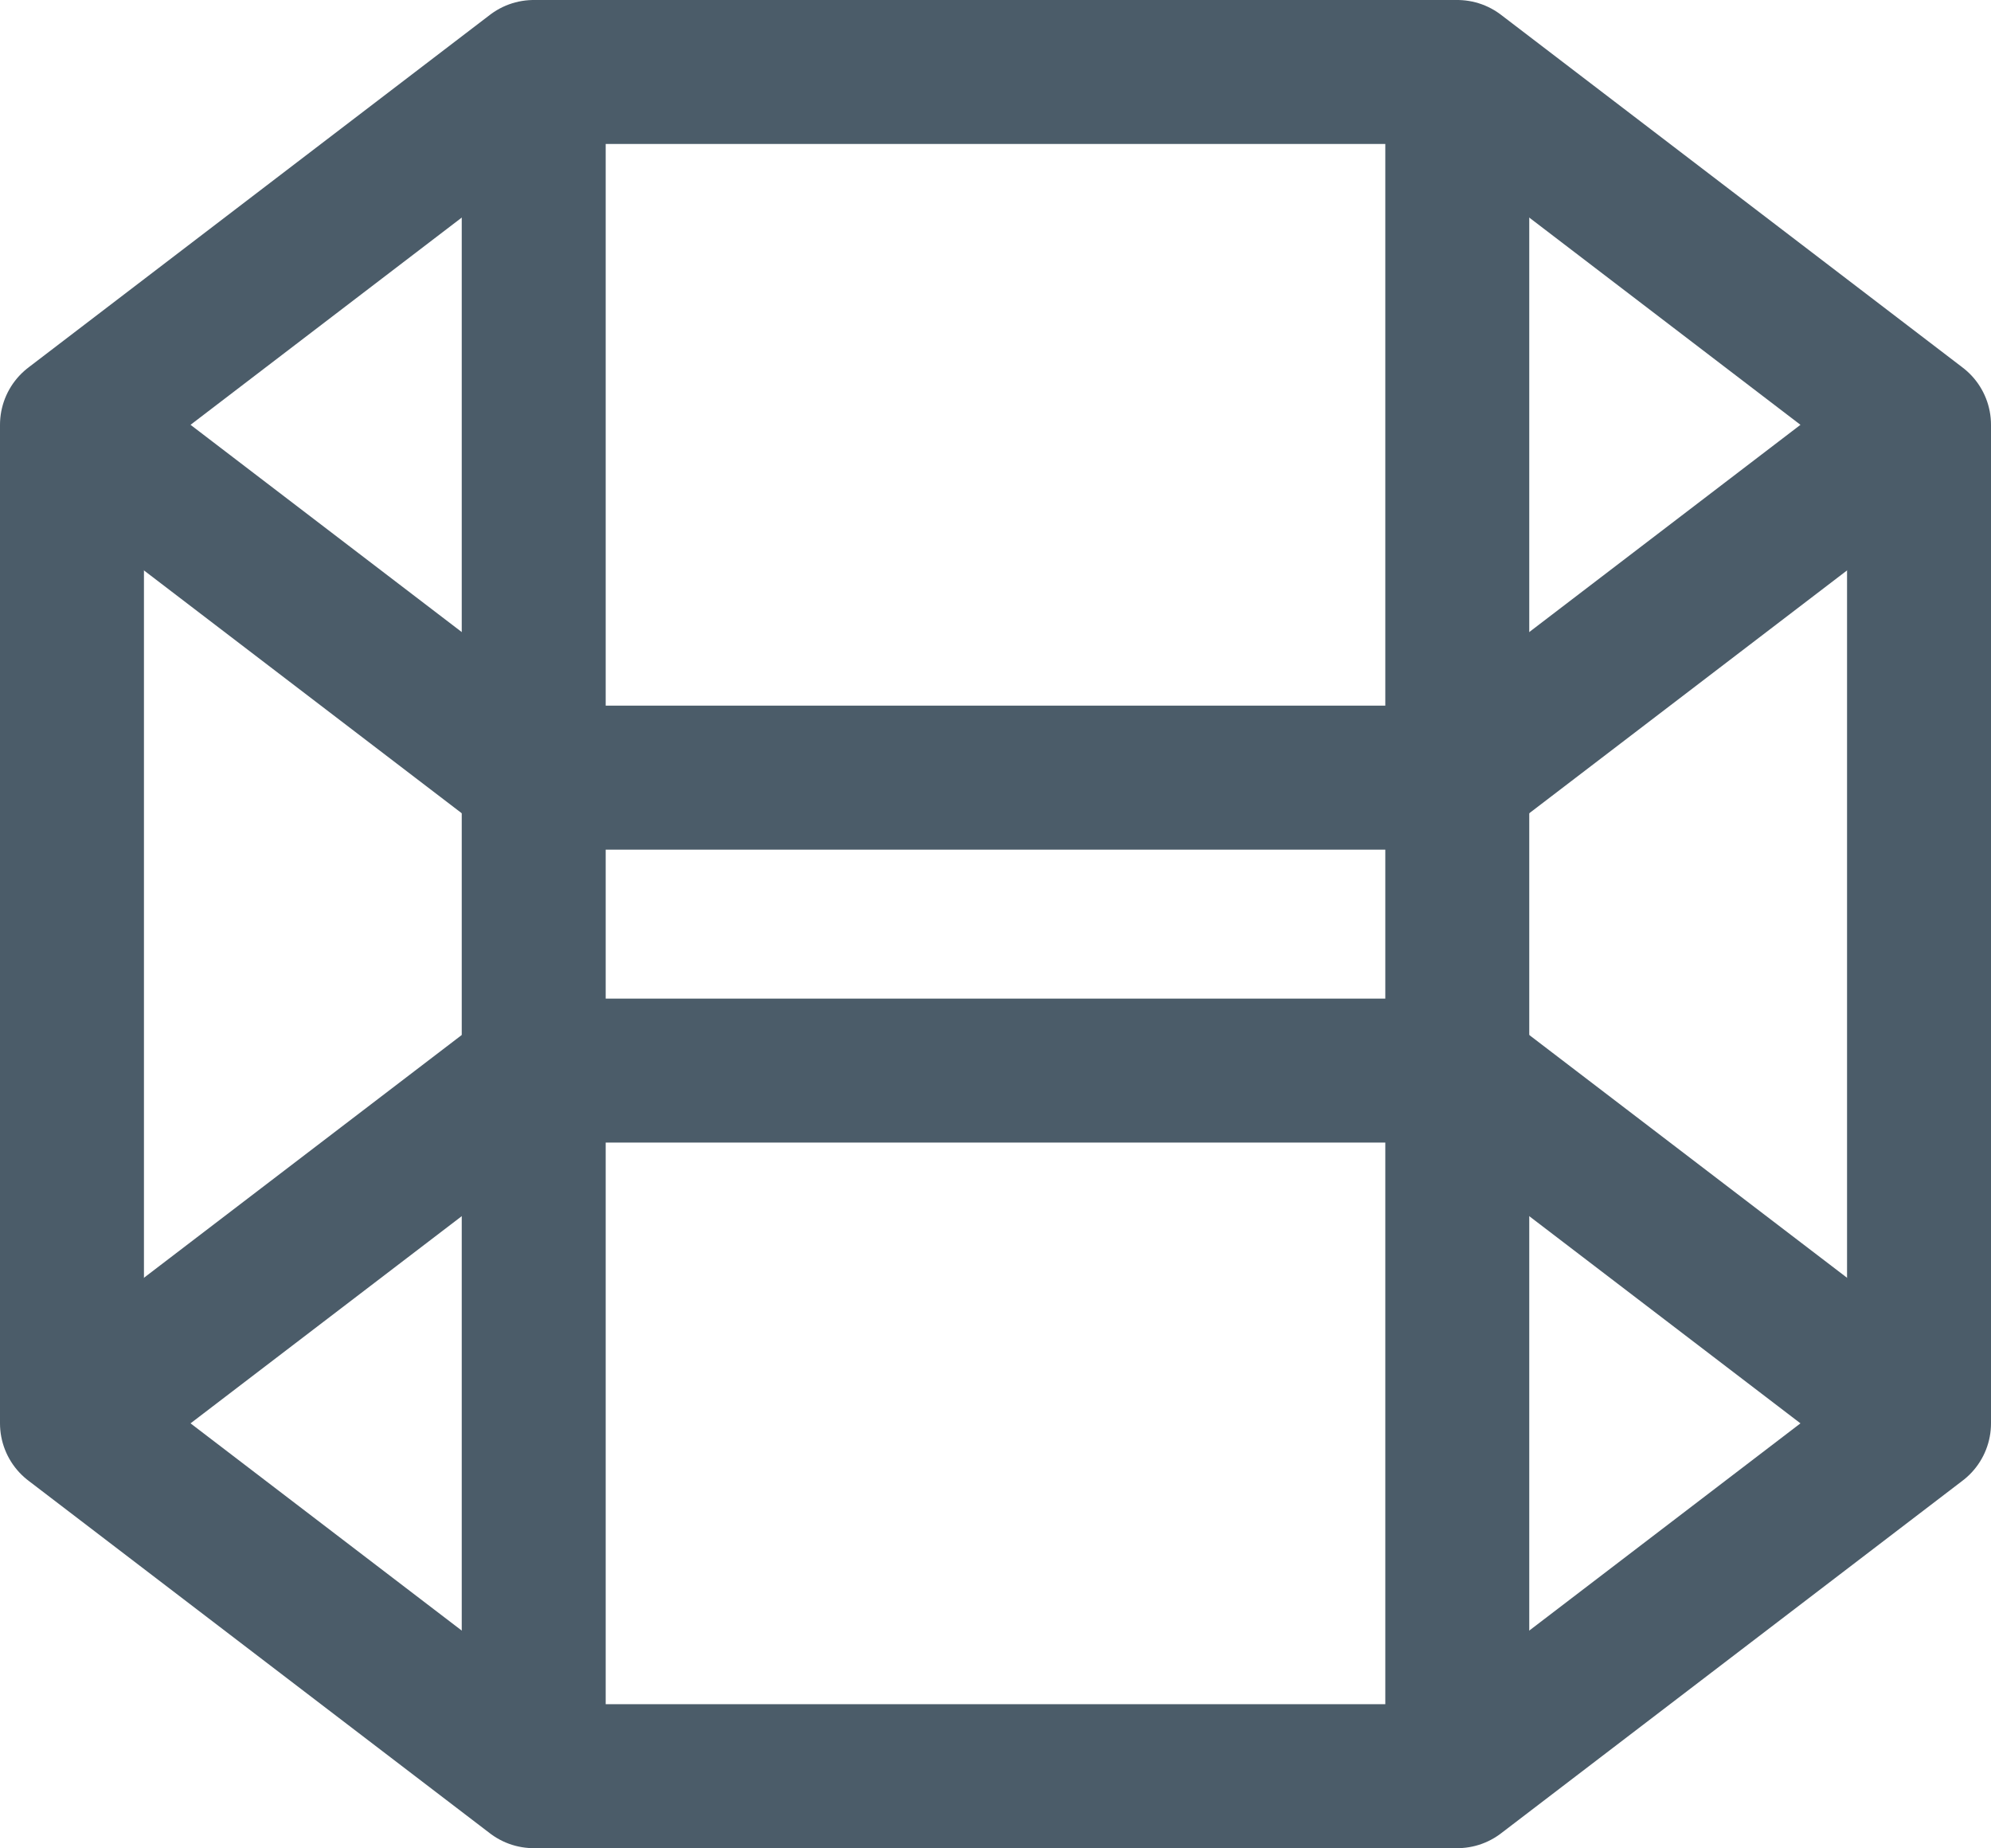 <?xml version="1.0" encoding="UTF-8"?>
<svg id="Capa_2" data-name="Capa 2" xmlns="http://www.w3.org/2000/svg" viewBox="0 0 235.13 218.22">
  <defs>
    <style>
      .cls-1 {
        fill: none;
        stroke: #4B5C69;
        stroke-linejoin: round;
        stroke-width: 17px;
      }
    </style>
  </defs>
  <polygon class="cls-1" points="172.1 126.41 63.03 126.41 8.5 168.06 63.03 209.72 172.1 209.72 226.63 168.06 172.1 126.41"/>
  <polygon class="cls-1" points="172.1 8.5 63.03 8.5 8.5 50.16 63.03 91.82 172.1 91.82 226.63 50.16 172.1 8.5"/>
  <line class="cls-1" x1="8.5" y1="50.16" x2="8.5" y2="168.06"/>
  <line class="cls-1" x1="226.63" y1="50.16" x2="226.63" y2="168.06"/>
  <polyline class="cls-1" points="63.03 8.5 63.03 91.82 63.03 209.72"/>
  <polyline class="cls-1" points="172.1 8.5 172.1 91.82 172.1 209.72"/>
</svg>